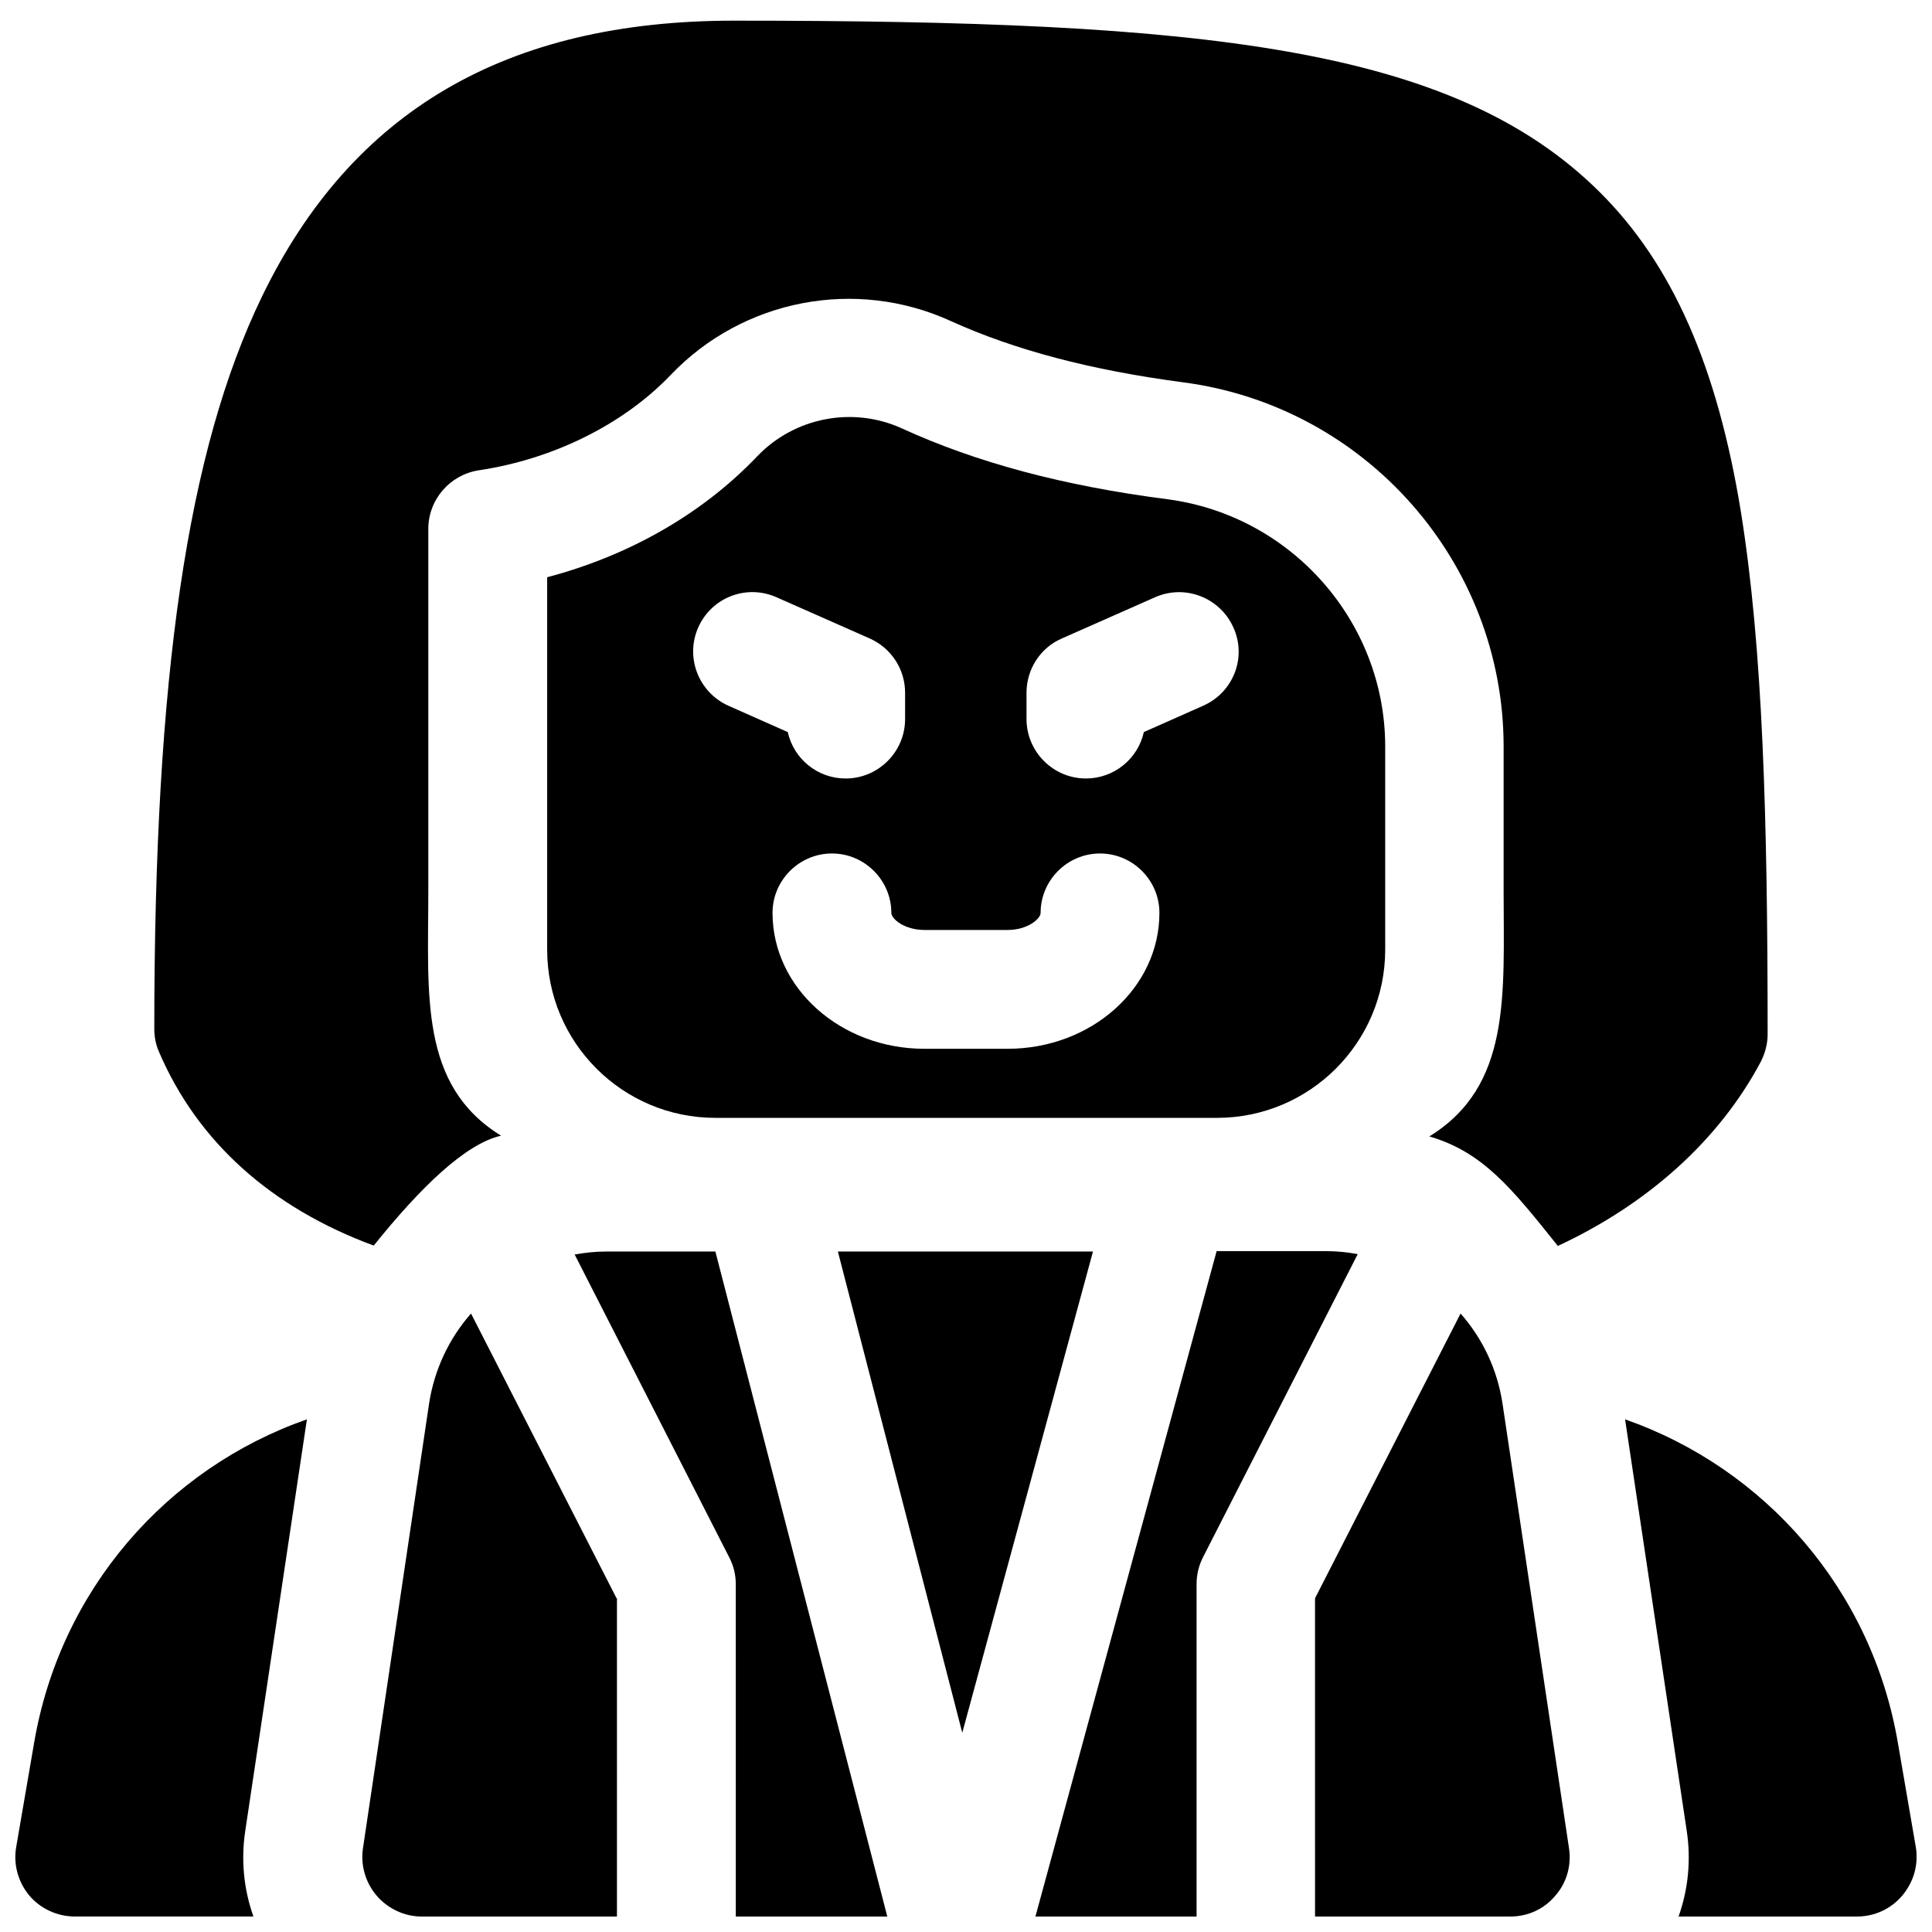 <?xml version="1.0" encoding="UTF-8"?>
<!-- Uploaded to: ICON Repo, www.svgrepo.com, Generator: ICON Repo Mixer Tools -->
<svg width="800px" height="800px" version="1.1" viewBox="144 144 512 512" xmlns="http://www.w3.org/2000/svg">
 <defs>
  <clipPath id="f">
   <path d="m418 475h86v176.9h-86z"/>
  </clipPath>
  <clipPath id="e">
   <path d="m492 492h68v159.9h-68z"/>
  </clipPath>
  <clipPath id="d">
   <path d="m240 492h68v159.9h-68z"/>
  </clipPath>
  <clipPath id="c">
   <path d="m296 475h84v176.9h-84z"/>
  </clipPath>
  <clipPath id="b">
   <path d="m574 520h77.902v131.9h-77.902z"/>
  </clipPath>
  <clipPath id="a">
   <path d="m148.09 520h77.906v131.9h-77.906z"/>
  </clipPath>
 </defs>
 <path d="m453.43 276.31c-27.652-3.543-50.676-9.742-70.453-18.793-12.988-5.902-28.438-2.953-38.375 7.477-14.562 15.254-33.949 26.273-55.598 31.98v98.695c0 24.602 19.977 44.574 44.574 44.574h132.94c24.602 0 44.574-19.977 44.574-44.574v-54.023c-0.098-32.961-24.895-61.004-57.66-65.336zm-124.38 33.949c3.543-7.969 12.793-11.512 20.762-7.969l24.699 10.922c5.707 2.559 9.348 8.168 9.348 14.367v6.988c0 8.66-7.086 15.742-15.742 15.742-7.477 0-13.777-5.215-15.352-12.301l-15.742-6.988c-7.875-3.543-11.516-12.793-7.973-20.762zm81.969 111.68h-22.043c-22.238 0-40.246-16.137-40.246-36.016 0-8.66 7.086-15.742 15.742-15.742 8.66 0 15.742 7.086 15.742 15.742 0 1.574 3.445 4.527 8.758 4.527h22.043c5.312 0 8.758-2.953 8.758-4.527 0-8.66 7.086-15.742 15.742-15.742 8.66 0 15.742 7.086 15.742 15.742 0.008 19.879-18 36.016-40.238 36.016zm51.855-90.922-15.742 6.988c-1.574 7.086-7.871 12.301-15.352 12.301-8.66 0-15.742-7.086-15.742-15.742v-6.988c0-6.199 3.641-11.906 9.348-14.367l24.699-10.922c7.969-3.543 17.219 0.098 20.762 7.969 3.641 7.969 0 17.219-7.973 20.762z"/>
 <g clip-path="url(#f)">
  <path d="m418.4 651.9h42.707v-88.168c0-2.461 0.59-4.922 1.77-7.184l40.934-80.195c-2.754-0.492-5.512-0.789-8.363-0.789h-29.027z"/>
 </g>
 <path d="m433.65 475.67h-67.602l32.965 127.53z"/>
 <g clip-path="url(#e)">
  <path d="m559.8 633.8-17.613-117.79c-1.379-9.152-5.312-17.32-11.121-23.91l-38.574 75.473 0.004 84.328h51.758c4.625 0 8.953-1.969 11.906-5.512 3.051-3.441 4.328-8.066 3.641-12.594z"/>
 </g>
 <g clip-path="url(#d)">
  <path d="m307.4 567.57-38.574-75.473c-5.805 6.594-9.742 14.859-11.121 23.91l-17.512 117.79c-0.688 4.527 0.688 9.152 3.641 12.594 2.953 3.445 7.379 5.512 11.906 5.512h51.758l0.004-84.328z"/>
 </g>
 <g clip-path="url(#c)">
  <path d="m337.22 556.65c1.18 2.262 1.77 4.625 1.77 7.184l0.004 88.066h40.148l-45.559-176.23h-28.93c-2.856 0-5.609 0.297-8.363 0.789z"/>
 </g>
 <path d="m605.36 279.66c-6.297-38.672-18.203-65.633-37.391-84.723-38.867-38.672-104.89-45.461-229.47-45.461-60.32 0-101.25 23.91-125.07 73.113-19.781 40.832-28.539 100.66-28.539 194.04 0 2.164 0.395 4.231 1.277 6.199 10.234 23.812 29.719 41.23 56.875 51.266 12.496-15.547 24.305-26.961 33.75-29.125-21.746-13.383-19.285-37.391-19.285-64.848v-95.941c0-7.773 5.707-14.367 13.383-15.547 19.777-2.953 38.375-12.203 50.871-25.289 19.188-20.074 49.004-25.781 74.195-14.27 16.926 7.676 37 12.988 61.5 16.234 48.512 6.297 85.02 47.824 85.02 96.531v38.473c0 27.355 2.066 51.465-19.68 64.848 14.07 4.133 21.648 13.48 34.047 29.027 23.91-11.121 42.707-28.043 53.727-48.707 1.18-2.262 1.871-4.82 1.871-7.379 0-57.168-1.281-102.43-7.086-138.45z"/>
 <g clip-path="url(#b)">
  <path d="m651.71 633.5-4.723-27.453c-6.887-40.738-35.227-72.914-72.324-85.902l16.336 109.03c1.18 7.773 0.395 15.547-2.164 22.73l47.328-0.004c4.625 0 9.055-2.066 12.004-5.609 2.953-3.539 4.328-8.164 3.543-12.789z"/>
 </g>
 <g clip-path="url(#a)">
  <path d="m209 629.17 16.336-109.03c-37.098 12.988-65.438 45.168-72.324 85.902l-4.723 27.453c-0.789 4.527 0.492 9.25 3.445 12.793 2.949 3.543 7.477 5.609 12.098 5.609h47.332c-2.559-7.184-3.344-14.957-2.164-22.73z"/>
 </g>
</svg>
